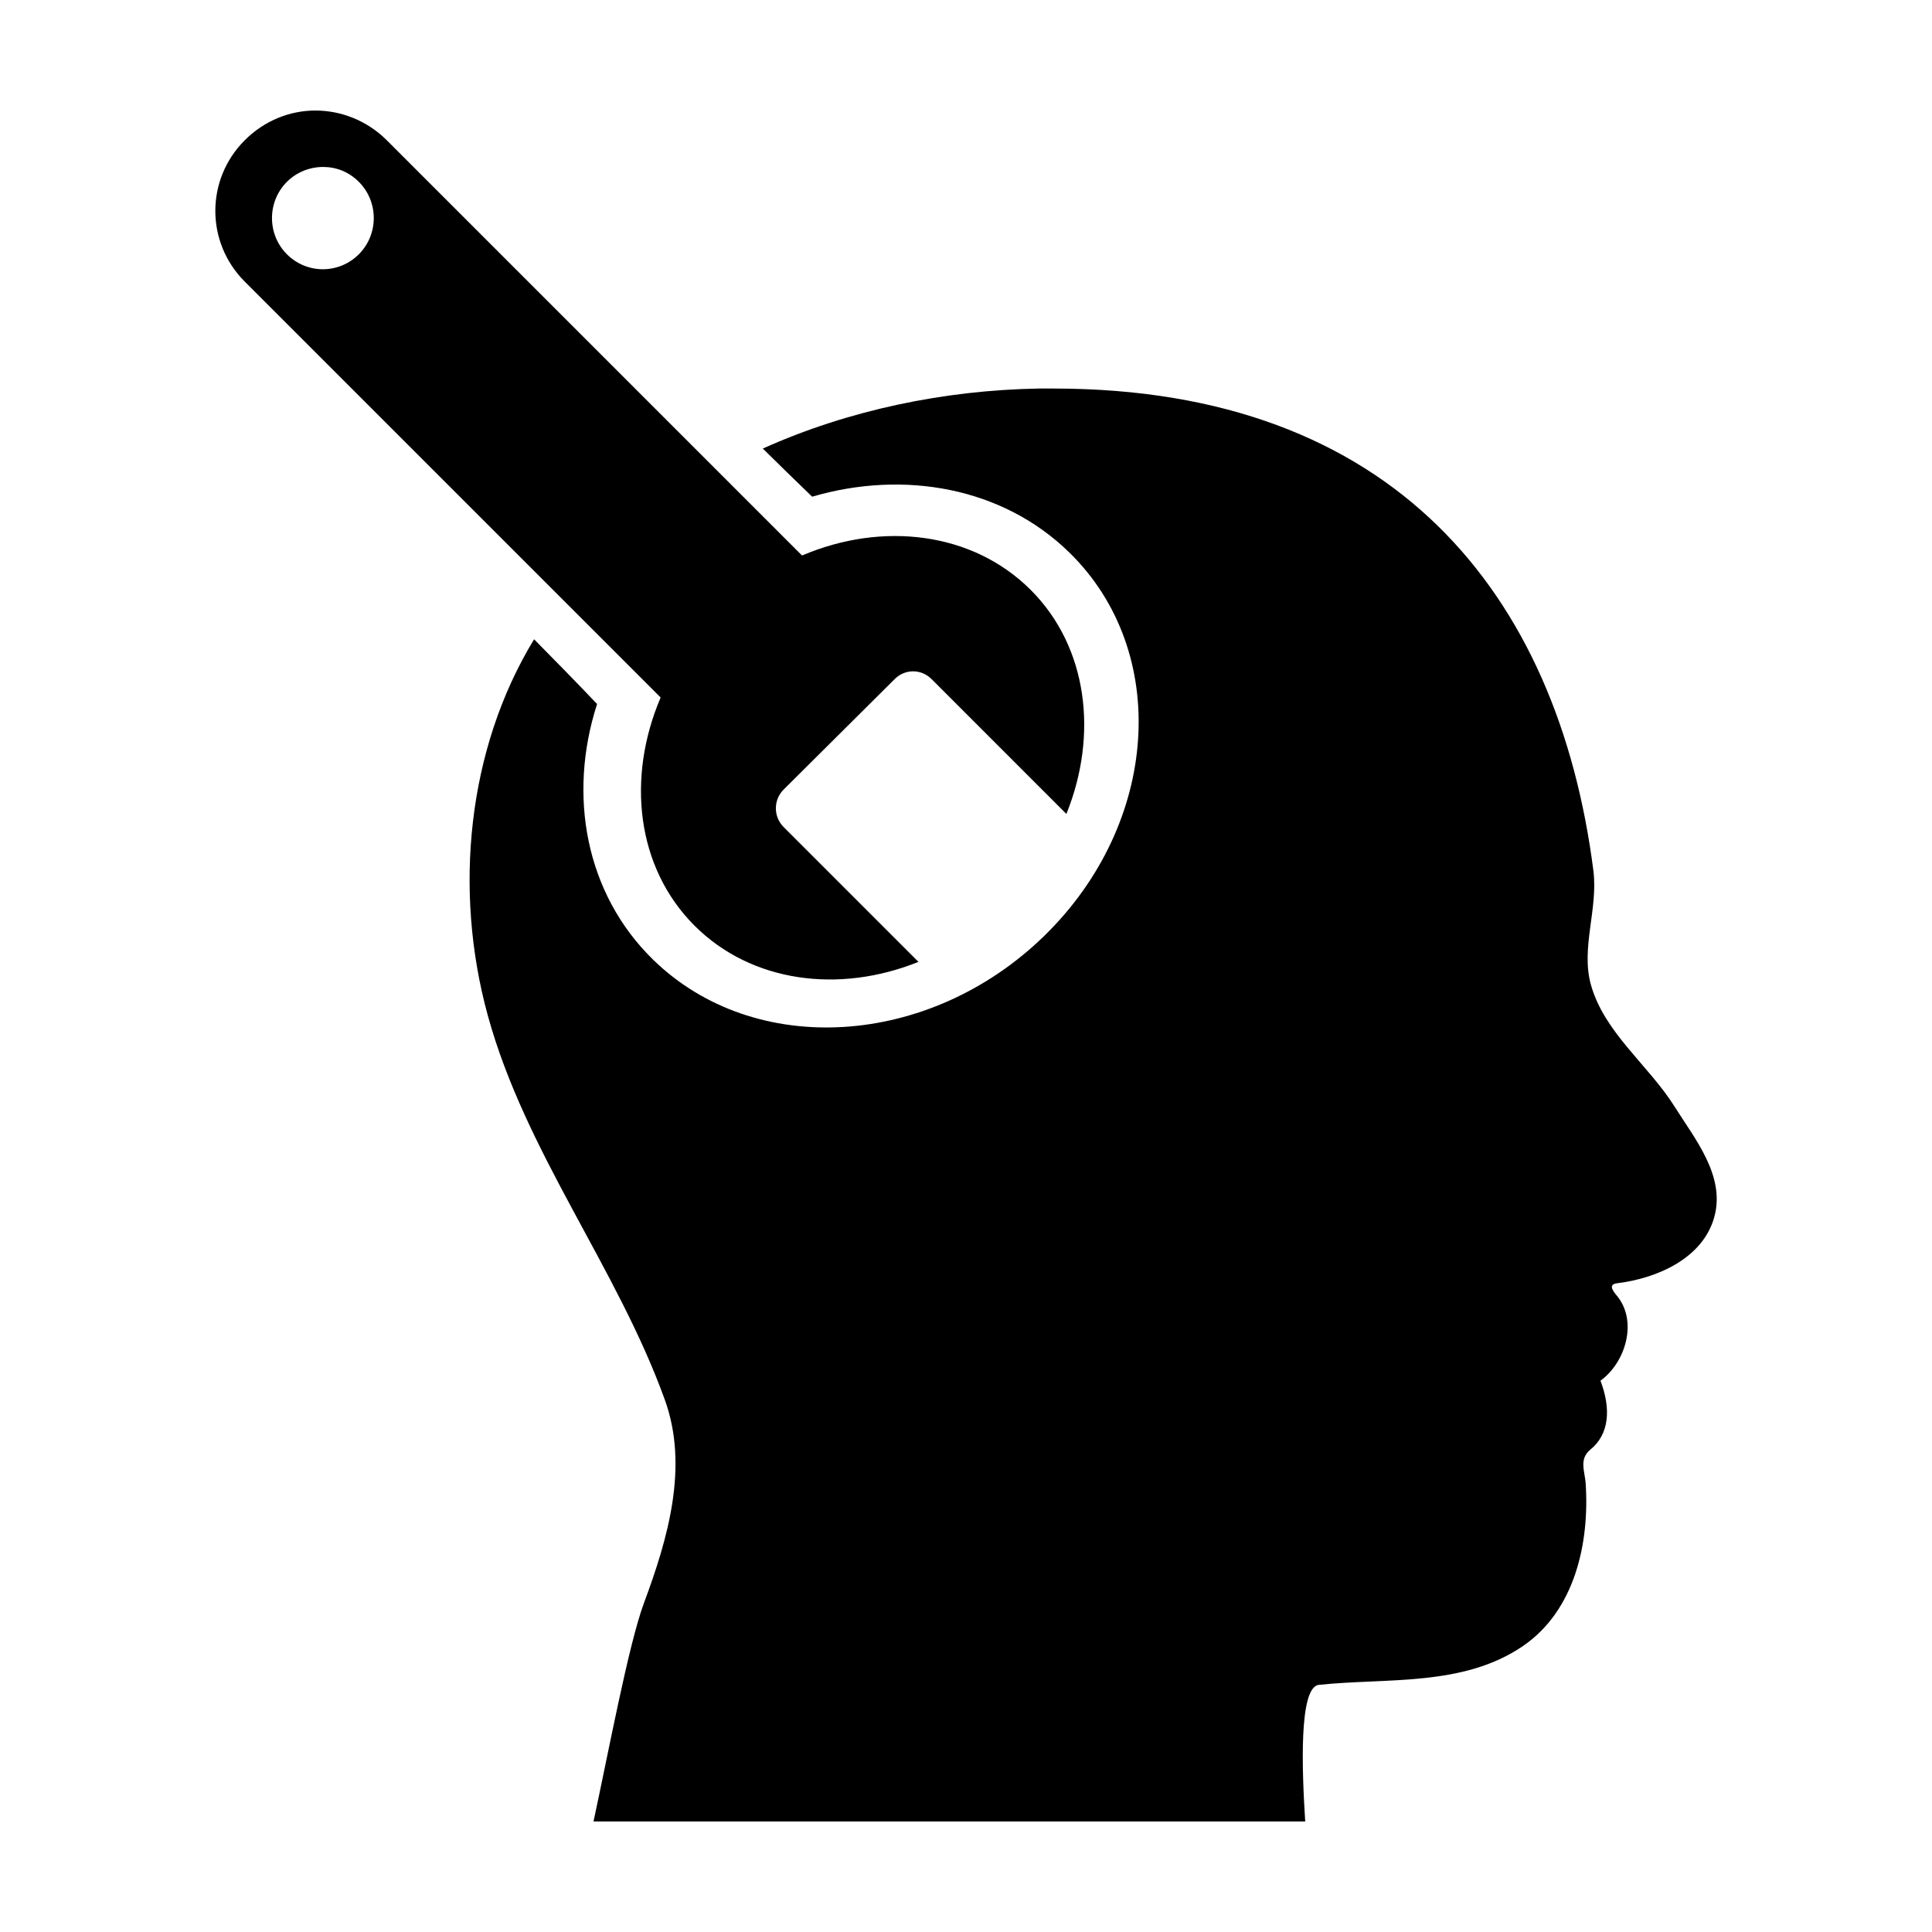 <?xml version="1.0" encoding="UTF-8"?>
<!-- Uploaded to: ICON Repo, www.iconrepo.com, Generator: ICON Repo Mixer Tools -->
<svg fill="#000000" width="800px" height="800px" version="1.1" viewBox="144 144 512 512" xmlns="http://www.w3.org/2000/svg">
 <path d="m227.6 173.29c-6.785 0-13.535 2.672-18.734 7.871-10.402 10.402-10.398 27.07 0 37.473l110.21 110.21c-9.078 21.293-6.438 45.047 8.973 60.457 15.117 15.117 38.375 18.07 59.355 9.605l-35.738-35.742c-2.738-2.738-2.738-7.18 0-9.918l29.441-29.285c2.738-2.738 7.023-2.731 9.762 0l35.738 35.742c8.473-20.984 5.676-44.234-9.445-59.355-15.406-15.41-39.324-18.207-60.613-9.133l-110.05-110.05c-5.199-5.199-12.105-7.871-18.891-7.871zm2.047 14.957c3.461 0 6.805 1.293 9.445 3.938 5.281 5.281 5.281 13.926 0 19.207s-13.77 5.281-19.051 0-5.281-13.93 0-19.207c2.641-2.641 6.144-3.934 9.605-3.938zm189.56 58.723c-24.832 0.441-50.207 5.633-73.051 15.902 4.301 4.273 8.715 8.539 13.066 12.754 24.441-7.148 50.543-2.445 68.172 14.801 26.898 26.312 23.867 71.801-6.613 101.55-30.477 29.75-76.855 32.613-103.75 6.297-17.879-17.492-22.598-43.531-14.801-67.699-5.5-5.805-11.078-11.469-16.688-17.16-17.762 29.141-21.367 66.566-12.281 99.66 9.996 36.398 34.199 66.691 46.918 101.86 6.414 17.746 0.801 36.879-5.512 53.844-4.102 11.023-9.484 39.961-13.383 57.938h188.61c-0.824-13.051-1.793-35.641 3.621-36.211 18.082-1.906 38.148 0.543 54.004-10.234 13.855-9.422 17.777-27.395 16.688-43.297-0.203-2.953-1.816-6.328 1.258-8.816 4.992-4.039 5.535-10.746 2.676-18.262 6.481-4.668 9.816-15.234 4.723-22.043-0.785-1.047-3.207-3.43-0.316-3.777 10.469-1.27 22.875-6.543 25.82-17.789 2.816-10.75-5.191-20.449-10.547-28.969-6.941-11.062-18.609-19.586-22.195-32.281-2.773-9.82 1.949-20.125 0.629-30.383-4.711-36.75-17.965-68.566-41.246-91.316-23.285-22.75-56.633-36.32-101.55-36.371-1.426 0-2.801-0.027-4.25 0z" fill-rule="evenodd"/>
</svg>